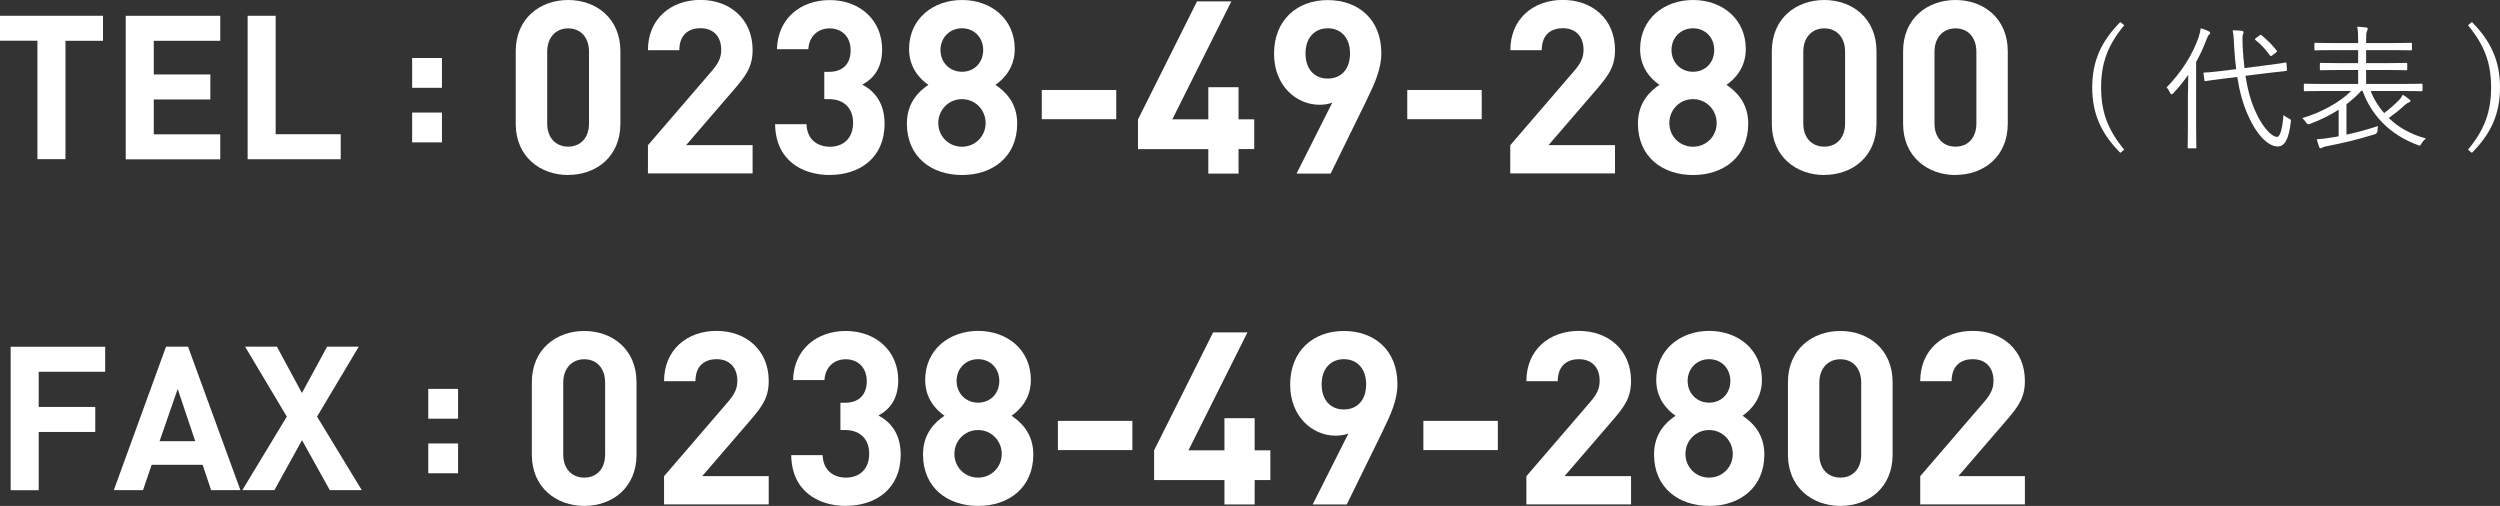 <?xml version="1.0" encoding="UTF-8"?><svg id="_イヤー_2" xmlns="http://www.w3.org/2000/svg" viewBox="0 0 297.83 60.27"><rect x="0" y="0" width="297.83" height="60.27" fill="#333333" stroke="none"/><defs><style>.cls-1{fill:#fff;}</style></defs><g id="_ッター"><g><path class="cls-1" d="M7.8,4.85v14.11h-3.34V4.85H0V1.88H12.27v2.98H7.8Z"/><path class="cls-1" d="M14.98,18.96V1.88h11.26v2.98h-7.92v4.01h6.74v2.98h-6.74v4.15h7.92v2.98H14.98Z"/><path class="cls-1" d="M29.5,18.96V1.88h3.34V15.99h7.75v2.98h-11.09Z"/><path class="cls-1" d="M49.1,10.46v-3.55h3.55v3.55h-3.55Zm0,6.5v-3.55h3.55v3.55h-3.55Z"/><path class="cls-1" d="M67.69,20.85c-3.34,0-6.25-2.19-6.25-6.1V6.1c0-3.92,2.91-6.1,6.25-6.1s6.22,2.19,6.22,6.1V14.74c0,3.92-2.88,6.1-6.22,6.1Zm2.48-14.68c0-1.73-1.01-2.79-2.48-2.79s-2.5,1.07-2.5,2.79V14.71c0,1.73,1.04,2.76,2.5,2.76s2.48-1.04,2.48-2.76V6.16Z"/><path class="cls-1" d="M77.19,20.67v-3.37l7.66-8.9c.75-.89,1.07-1.53,1.07-2.48,0-1.53-.89-2.56-2.48-2.56-1.24,0-2.51,.63-2.51,2.62h-3.74c0-3.74,2.74-5.99,6.25-5.99s6.22,2.27,6.22,5.96c0,1.99-.78,3.05-2.19,4.69l-5.73,6.65h7.92v3.37h-12.47Z"/><path class="cls-1" d="M98.88,20.85c-3.34,0-6.48-1.76-6.54-6.05h3.74c.06,1.84,1.32,2.68,2.79,2.68,1.61,0,2.76-1.01,2.76-2.85,0-1.7-1.04-2.82-2.88-2.82h-.55v-3.25h.55c1.81,0,2.59-1.12,2.59-2.56,0-1.73-1.15-2.62-2.51-2.62s-2.45,.92-2.53,2.48h-3.74c.09-3.66,2.82-5.85,6.28-5.85,3.63,0,6.25,2.42,6.25,5.87,0,2.22-1.01,3.48-2.36,4.2,1.47,.78,2.65,2.19,2.65,4.66,0,4.09-2.99,6.1-6.51,6.1Z"/><path class="cls-1" d="M114.6,20.85c-3.63,0-6.56-2.16-6.56-6.13,0-2.5,1.44-3.86,2.56-4.61-1.04-.72-2.3-2.07-2.3-4.26,0-3.63,2.88-5.85,6.31-5.85s6.28,2.22,6.28,5.85c0,2.19-1.27,3.54-2.3,4.26,1.12,.75,2.59,2.1,2.59,4.61,0,3.97-2.94,6.13-6.56,6.13Zm0-9.04c-1.58,0-2.82,1.27-2.82,2.85s1.24,2.82,2.82,2.82,2.82-1.24,2.82-2.82-1.24-2.85-2.82-2.85Zm0-8.44c-1.47,0-2.56,1.12-2.56,2.59s1.09,2.59,2.56,2.59,2.53-1.09,2.53-2.59-1.07-2.59-2.53-2.59Z"/><path class="cls-1" d="M124.11,14.2v-3.48h8.87v3.48h-8.87Z"/><path class="cls-1" d="M147.55,17.77v2.91h-3.6v-2.91h-8.38v-3.54L142.6,.17h4.09l-7.03,14.05h4.29v-3.83h3.6v3.83h1.87v3.54h-1.87Z"/><path class="cls-1" d="M162.87,11.81l-4.35,8.87h-4.06l4.26-8.46c-.49,.2-1.04,.26-1.53,.26-2.76,0-5.41-2.27-5.41-6.08,0-4.03,2.76-6.39,6.39-6.39s6.39,2.27,6.39,6.33c0,1.87-.78,3.6-1.7,5.47Zm-4.69-8.44c-1.53,0-2.65,1.09-2.65,2.99s1.07,3,2.65,3,2.65-1.09,2.65-3-1.12-2.99-2.65-2.99Z"/><path class="cls-1" d="M167.65,14.2v-3.48h8.87v3.48h-8.87Z"/><path class="cls-1" d="M179.92,20.67v-3.37l7.66-8.9c.75-.89,1.07-1.53,1.07-2.48,0-1.53-.89-2.56-2.48-2.56-1.24,0-2.5,.63-2.5,2.62h-3.74c0-3.74,2.74-5.99,6.25-5.99s6.22,2.27,6.22,5.96c0,1.99-.78,3.05-2.19,4.69l-5.73,6.65h7.92v3.37h-12.47Z"/><path class="cls-1" d="M201.69,20.85c-3.63,0-6.56-2.16-6.56-6.13,0-2.5,1.44-3.86,2.56-4.61-1.04-.72-2.3-2.07-2.3-4.26,0-3.63,2.88-5.85,6.31-5.85s6.28,2.22,6.28,5.85c0,2.19-1.27,3.54-2.3,4.26,1.12,.75,2.59,2.1,2.59,4.61,0,3.97-2.94,6.13-6.56,6.13Zm0-9.04c-1.58,0-2.82,1.27-2.82,2.85s1.24,2.82,2.82,2.82,2.82-1.24,2.82-2.82-1.24-2.85-2.82-2.85Zm0-8.44c-1.47,0-2.56,1.12-2.56,2.59s1.09,2.59,2.56,2.59,2.53-1.09,2.53-2.59-1.07-2.59-2.53-2.59Z"/><path class="cls-1" d="M217.33,20.85c-3.34,0-6.25-2.19-6.25-6.1V6.1c0-3.92,2.91-6.1,6.25-6.1s6.22,2.19,6.22,6.1V14.74c0,3.92-2.88,6.1-6.22,6.1Zm2.48-14.68c0-1.73-1.01-2.79-2.48-2.79s-2.5,1.07-2.5,2.79V14.71c0,1.73,1.04,2.76,2.5,2.76s2.48-1.04,2.48-2.76V6.16Z"/><path class="cls-1" d="M232.97,20.85c-3.34,0-6.25-2.19-6.25-6.1V6.1c0-3.92,2.91-6.1,6.25-6.1s6.22,2.19,6.22,6.1V14.74c0,3.92-2.88,6.1-6.22,6.1Zm2.48-14.68c0-1.73-1.01-2.79-2.48-2.79s-2.51,1.07-2.51,2.79V14.71c0,1.73,1.04,2.76,2.51,2.76s2.48-1.04,2.48-2.76V6.16Z"/><path class="cls-1" d="M253.06,3.01c-2,2.42-2.75,4.55-2.75,7.41s.75,4.99,2.75,7.41l-.46,.38c-2.29-2.3-3.35-4.67-3.35-7.79s1.06-5.49,3.35-7.8l.46,.38Z"/><path class="cls-1" d="M260.66,11.08c0-.58,.02-1.42,.03-2.16-.53,.74-1.1,1.47-1.78,2.18-.1,.1-.16,.14-.21,.14-.06,0-.11-.05-.16-.16-.13-.29-.27-.5-.43-.66,1.84-1.91,3.06-3.86,3.81-5.97,.13-.4,.22-.77,.26-1.09,.37,.11,.62,.21,.96,.37,.11,.05,.16,.1,.16,.18,0,.1-.03,.14-.13,.22s-.18,.24-.32,.61c-.34,.9-.74,1.78-1.22,2.64v7.68c0,1.68,.03,2.4,.03,2.48,0,.11-.02,.13-.14,.13h-.77c-.11,0-.13-.02-.13-.13,0-.08,.03-.8,.03-2.48v-3.99Zm6.85-2.03c.24,1.54,.62,3.04,1.26,4.39,.85,1.84,1.9,2.87,2.5,2.87,.37,0,.64-1.01,.77-2.62,.18,.18,.37,.3,.64,.43,.26,.13,.27,.14,.22,.45-.22,1.91-.69,2.88-1.54,2.88-1.2,0-2.53-1.46-3.47-3.54-.69-1.49-1.1-3.06-1.36-4.74l-1.57,.19c-1.58,.19-2.1,.29-2.19,.3-.11,.02-.14,0-.16-.13l-.1-.75c-.02-.13,0-.14,.13-.14,.18,0,.66-.02,2.22-.21l1.54-.19c-.11-.86-.19-1.75-.24-2.66-.05-1.02-.06-1.41-.18-1.97,.35,0,.75,.02,1.09,.06,.13,.02,.21,.08,.21,.16,0,.13-.05,.19-.08,.3-.06,.18-.06,.5-.03,1.39,.05,.86,.11,1.73,.22,2.59l2.64-.34c1.57-.19,2.11-.3,2.22-.32,.11-.02,.13,0,.14,.11l.06,.75c.02,.11,0,.13-.11,.14l-2.26,.26-2.59,.32Zm1.65-4.82c.13-.1,.16-.11,.26-.03,.66,.53,1.23,1.1,1.79,1.81,.08,.1,.08,.13-.08,.26l-.4,.3c-.18,.14-.21,.16-.29,.05-.54-.74-1.1-1.36-1.73-1.84-.11-.1-.1-.13,.08-.27l.37-.27Z"/><path class="cls-1" d="M282.41,10.83c.37,.94,.91,1.84,1.62,2.64,.67-.51,1.2-.96,1.79-1.57,.18-.18,.3-.37,.43-.62,.32,.21,.54,.35,.78,.56,.06,.05,.13,.11,.13,.18,0,.1-.06,.14-.19,.19-.1,.03-.26,.1-.53,.35-.59,.54-1.15,.99-1.86,1.5,1.15,1.12,2.66,1.97,4.42,2.43-.18,.16-.37,.35-.53,.62-.11,.18-.14,.24-.22,.24-.05,0-.13-.03-.24-.08-3.35-1.25-5.51-3.57-6.55-6.45h-.16c-.51,.58-1.12,1.1-1.76,1.6v3.62c1.22-.26,2.42-.59,3.76-1.02-.05,.18-.06,.37-.06,.56q-.02,.32-.34,.42c-2.1,.66-3.95,1.07-5.57,1.39-.34,.05-.59,.14-.66,.19-.08,.06-.13,.08-.19,.08-.08,0-.14-.03-.19-.14-.11-.3-.21-.62-.29-.93,.61-.03,1.14-.1,1.79-.21l.82-.14v-3.17c-1.07,.69-2.26,1.26-3.44,1.7q-.29,.11-.45-.19c-.14-.22-.29-.38-.45-.51,2.13-.61,4.48-1.86,5.83-3.23h-3.43c-1.5,0-1.98,.03-2.08,.03-.11,0-.13-.02-.13-.13v-.64c0-.11,.02-.13,.13-.13,.1,0,.58,.03,2.08,.03h4.26v-1.66h-2.18c-1.62,0-2.16,.03-2.24,.03-.13,0-.14-.02-.14-.13v-.62c0-.11,.02-.13,.14-.13,.08,0,.62,.03,2.24,.03h2.18v-1.55h-2.85c-1.62,0-2.14,.03-2.22,.03-.13,0-.14-.02-.14-.13v-.64c0-.11,.02-.13,.14-.13,.08,0,.61,.03,2.22,.03h2.85v-.32c0-.8-.02-1.23-.11-1.63,.38,.02,.75,.05,1.07,.1,.14,.02,.19,.08,.19,.14,0,.11-.05,.18-.1,.29-.08,.16-.1,.42-.1,1.1v.32h3.07c1.62,0,2.16-.03,2.26-.03,.11,0,.13,.02,.13,.13v.64c0,.11-.02,.13-.13,.13-.1,0-.64-.03-2.26-.03h-3.07v1.55h2.51c1.62,0,2.16-.03,2.26-.03,.11,0,.13,.02,.13,.13v.62c0,.11-.02,.13-.13,.13-.1,0-.64-.03-2.26-.03h-2.51v1.66h4.51c1.5,0,2-.03,2.08-.03,.11,0,.13,.02,.13,.13v.64c0,.11-.02,.13-.13,.13-.08,0-.58-.03-2.08-.03h-4Z"/><path class="cls-1" d="M294.48,2.62c2.29,2.31,3.35,4.67,3.35,7.8s-1.06,5.49-3.35,7.79l-.46-.38c2-2.42,2.75-4.55,2.75-7.41s-.75-4.99-2.75-7.41l.46-.38Z"/><path class="cls-1" d="M4.61,44.28v4.2h6.74v2.98H4.61v6.94H1.27v-17.09H12.53v2.98H4.61Z"/><path class="cls-1" d="M25.15,58.39l-1.01-3.02h-6.07l-1.03,3.02h-3.48l6.22-17.09h2.62l6.24,17.09h-3.48Zm-3.98-12.05l-2.16,6.22h4.25l-2.09-6.22Z"/><path class="cls-1" d="M39.29,58.39l-3.31-5.95-3.29,5.95h-3.82l5.3-8.76-4.97-8.33h3.79l2.98,5.52,3-5.52h3.77l-4.97,8.33,5.33,8.76h-3.82Z"/><path class="cls-1" d="M51.02,49.88v-3.55h3.55v3.55h-3.55Zm0,6.5v-3.55h3.55v3.55h-3.55Z"/><path class="cls-1" d="M69.61,60.27c-3.34,0-6.25-2.19-6.25-6.1v-8.64c0-3.92,2.91-6.1,6.25-6.1s6.22,2.19,6.22,6.1v8.64c0,3.92-2.88,6.1-6.22,6.1Zm2.48-14.68c0-1.73-1.01-2.79-2.48-2.79s-2.51,1.07-2.51,2.79v8.55c0,1.73,1.04,2.76,2.51,2.76s2.48-1.04,2.48-2.76v-8.55Z"/><path class="cls-1" d="M79.11,60.1v-3.37l7.66-8.9c.75-.89,1.07-1.53,1.07-2.48,0-1.53-.89-2.56-2.48-2.56-1.24,0-2.51,.63-2.51,2.62h-3.74c0-3.74,2.74-5.99,6.25-5.99s6.22,2.27,6.22,5.96c0,1.99-.78,3.05-2.19,4.69l-5.73,6.65h7.92v3.37h-12.47Z"/><path class="cls-1" d="M100.8,60.27c-3.34,0-6.48-1.76-6.54-6.05h3.74c.06,1.84,1.32,2.68,2.79,2.68,1.61,0,2.76-1.01,2.76-2.85,0-1.7-1.04-2.82-2.88-2.82h-.55v-3.25h.55c1.81,0,2.59-1.12,2.59-2.56,0-1.73-1.15-2.62-2.51-2.62s-2.45,.92-2.53,2.48h-3.74c.09-3.66,2.82-5.85,6.28-5.85,3.63,0,6.25,2.42,6.25,5.87,0,2.22-1.01,3.48-2.36,4.2,1.47,.78,2.65,2.19,2.65,4.66,0,4.09-2.99,6.1-6.51,6.1Z"/><path class="cls-1" d="M116.52,60.27c-3.63,0-6.56-2.16-6.56-6.13,0-2.5,1.44-3.86,2.56-4.61-1.04-.72-2.3-2.07-2.3-4.26,0-3.63,2.88-5.85,6.31-5.85s6.28,2.22,6.28,5.85c0,2.19-1.27,3.54-2.3,4.26,1.12,.75,2.59,2.1,2.59,4.61,0,3.97-2.94,6.13-6.56,6.13Zm0-9.04c-1.58,0-2.82,1.27-2.82,2.85s1.24,2.82,2.82,2.82,2.82-1.24,2.82-2.82-1.24-2.85-2.82-2.85Zm0-8.44c-1.47,0-2.56,1.12-2.56,2.59s1.09,2.59,2.56,2.59,2.53-1.09,2.53-2.59-1.07-2.59-2.53-2.59Z"/><path class="cls-1" d="M126.03,53.62v-3.48h8.87v3.48h-8.87Z"/><path class="cls-1" d="M149.47,57.19v2.91h-3.6v-2.91h-8.38v-3.54l7.03-14.05h4.09l-7.03,14.05h4.29v-3.83h3.6v3.83h1.87v3.54h-1.87Z"/><path class="cls-1" d="M164.79,51.23l-4.35,8.87h-4.06l4.26-8.46c-.49,.2-1.04,.26-1.53,.26-2.76,0-5.41-2.27-5.41-6.08,0-4.03,2.76-6.39,6.39-6.39s6.39,2.27,6.39,6.33c0,1.87-.78,3.6-1.7,5.47Zm-4.69-8.44c-1.53,0-2.65,1.09-2.65,2.99s1.07,3,2.65,3,2.65-1.09,2.65-3-1.12-2.99-2.65-2.99Z"/><path class="cls-1" d="M169.57,53.62v-3.48h8.87v3.48h-8.87Z"/><path class="cls-1" d="M181.84,60.1v-3.37l7.66-8.9c.75-.89,1.07-1.53,1.07-2.48,0-1.53-.89-2.56-2.48-2.56-1.24,0-2.51,.63-2.51,2.62h-3.74c0-3.74,2.74-5.99,6.25-5.99s6.22,2.27,6.22,5.96c0,1.99-.78,3.05-2.19,4.69l-5.73,6.65h7.92v3.37h-12.47Z"/><path class="cls-1" d="M203.61,60.27c-3.63,0-6.56-2.16-6.56-6.13,0-2.5,1.44-3.86,2.56-4.61-1.04-.72-2.3-2.07-2.3-4.26,0-3.63,2.88-5.85,6.31-5.85s6.28,2.22,6.28,5.85c0,2.19-1.27,3.54-2.3,4.26,1.12,.75,2.59,2.1,2.59,4.61,0,3.97-2.94,6.13-6.56,6.13Zm0-9.04c-1.58,0-2.82,1.27-2.82,2.85s1.24,2.82,2.82,2.82,2.82-1.24,2.82-2.82-1.24-2.85-2.82-2.85Zm0-8.44c-1.47,0-2.56,1.12-2.56,2.59s1.09,2.59,2.56,2.59,2.53-1.09,2.53-2.59-1.07-2.59-2.53-2.59Z"/><path class="cls-1" d="M219.25,60.27c-3.34,0-6.25-2.19-6.25-6.1v-8.64c0-3.92,2.91-6.1,6.25-6.1s6.22,2.19,6.22,6.1v8.64c0,3.92-2.88,6.1-6.22,6.1Zm2.48-14.68c0-1.73-1.01-2.79-2.48-2.79s-2.51,1.07-2.51,2.79v8.55c0,1.73,1.04,2.76,2.51,2.76s2.48-1.04,2.48-2.76v-8.55Z"/><path class="cls-1" d="M228.76,60.1v-3.37l7.66-8.9c.75-.89,1.07-1.53,1.07-2.48,0-1.53-.89-2.56-2.48-2.56-1.24,0-2.51,.63-2.51,2.62h-3.74c0-3.74,2.74-5.99,6.25-5.99s6.22,2.27,6.22,5.96c0,1.99-.78,3.05-2.19,4.69l-5.73,6.65h7.92v3.37h-12.47Z"/></g></g></svg>